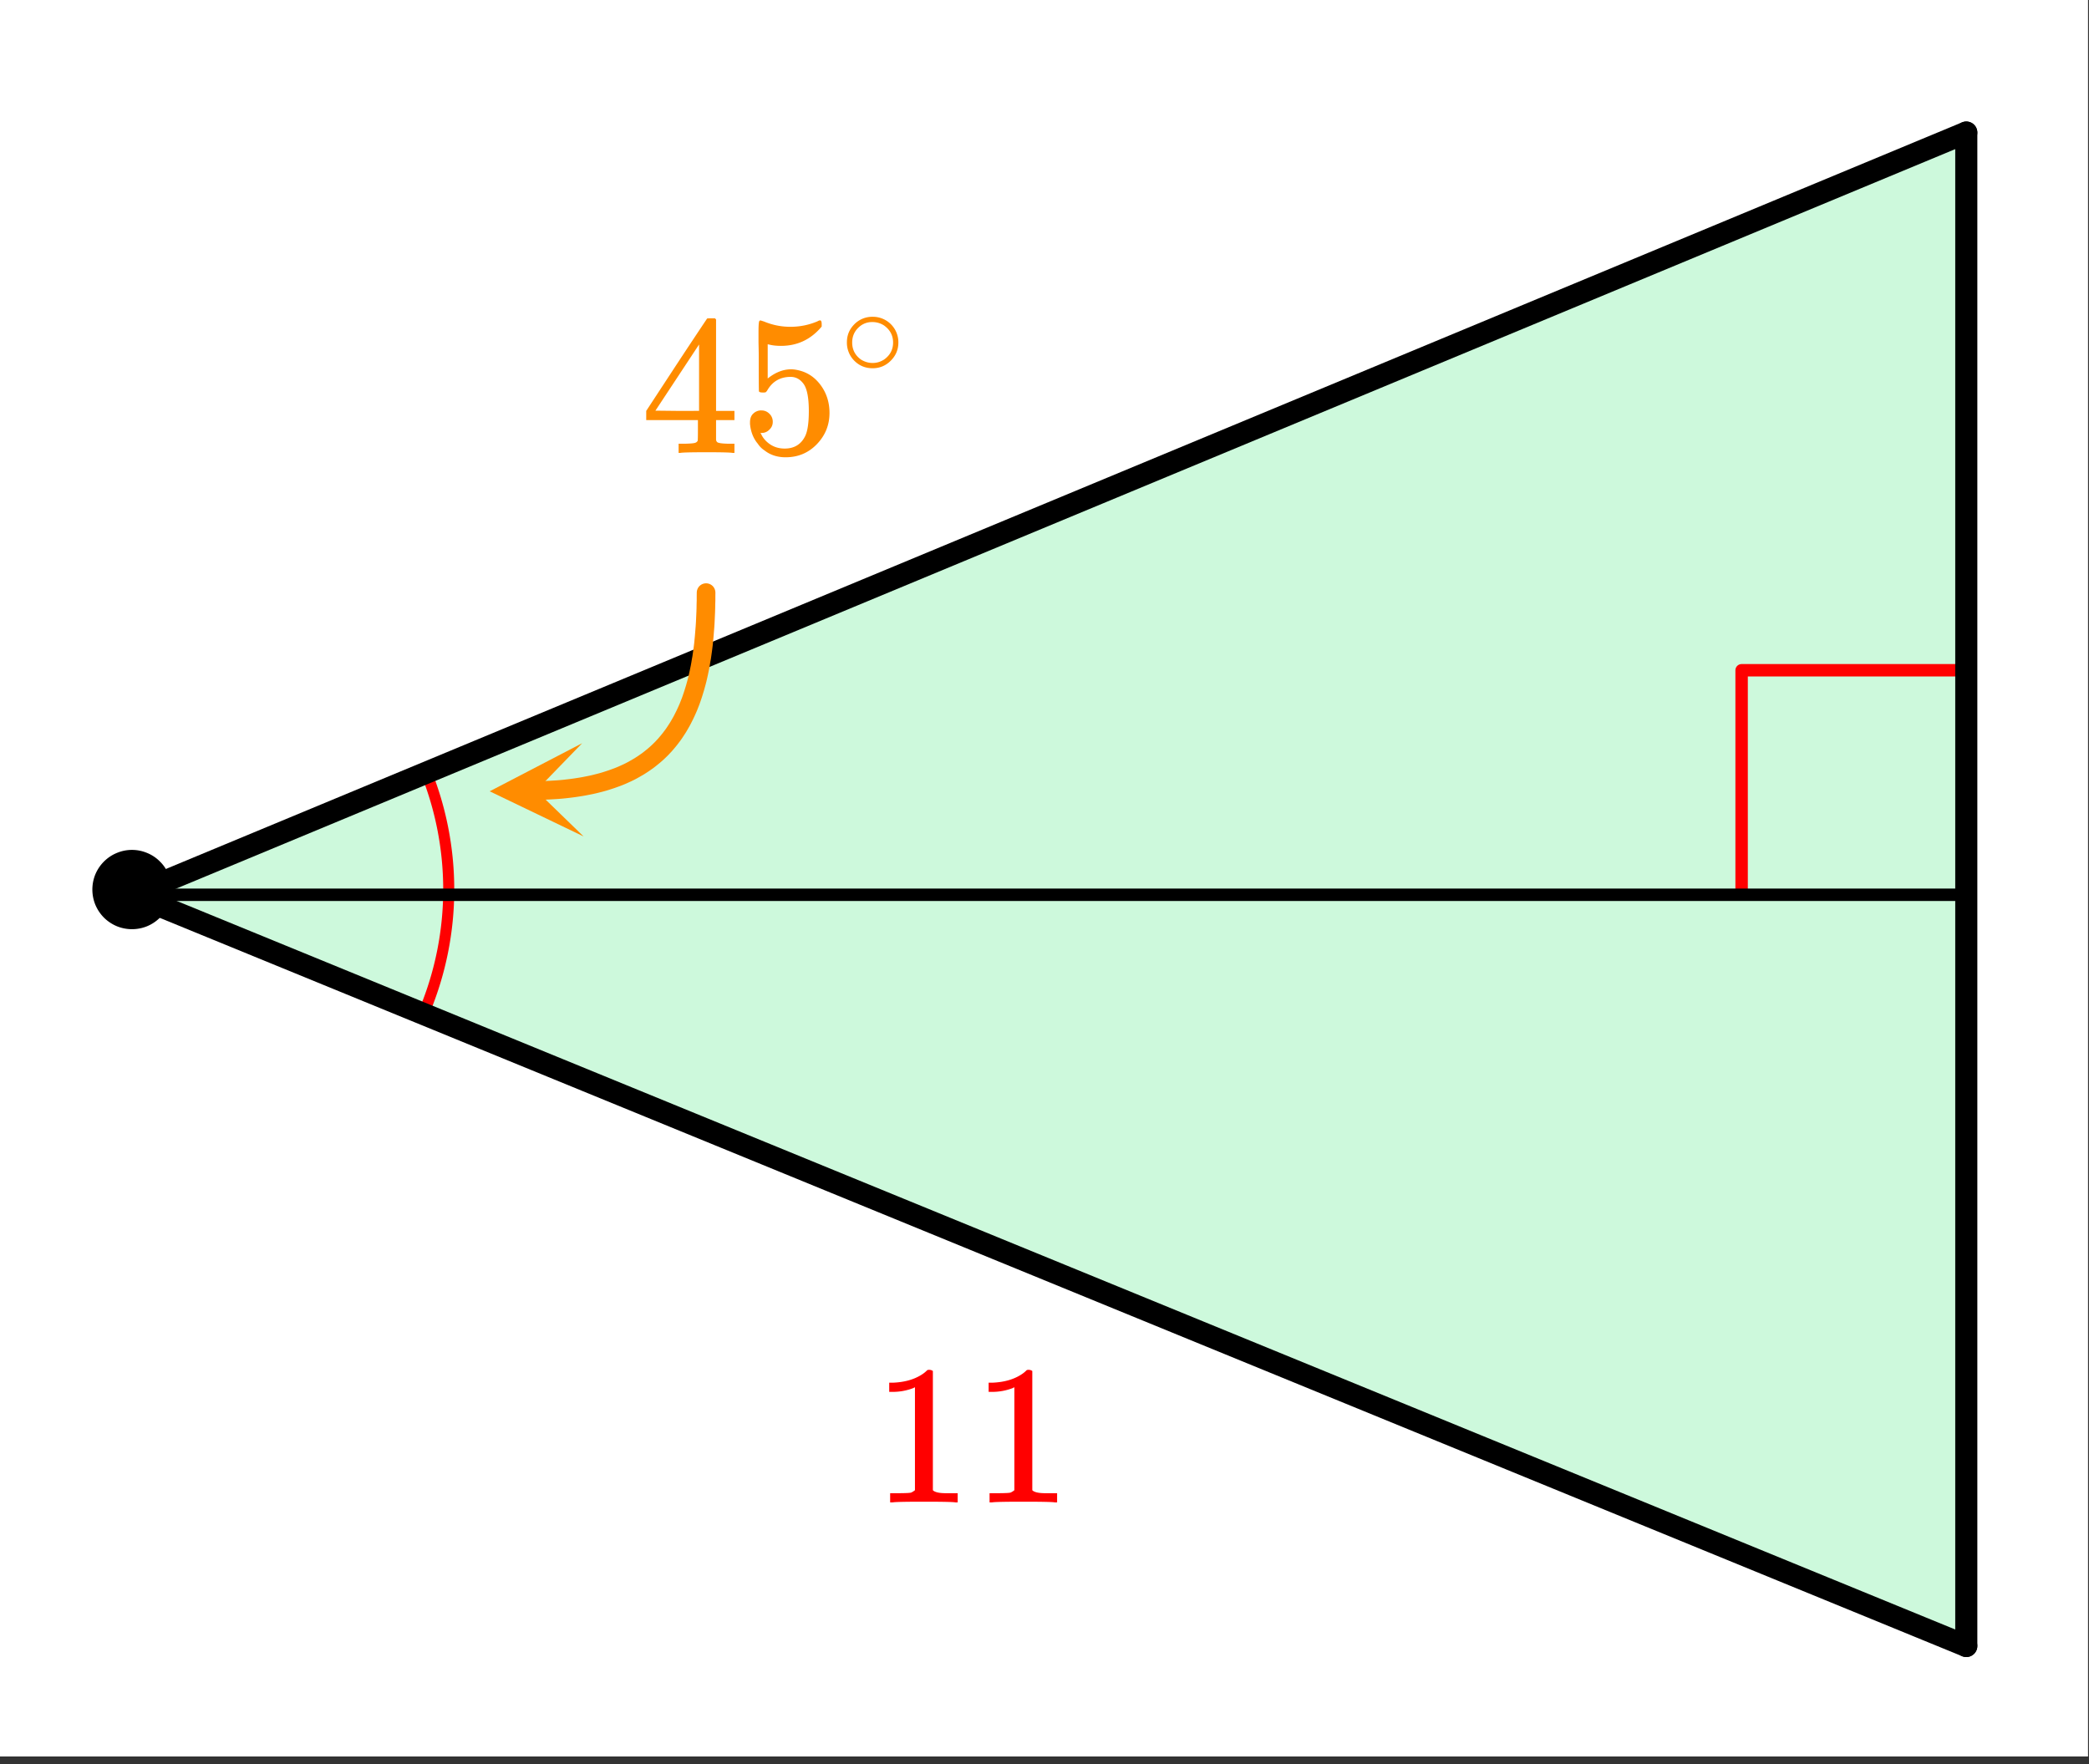 <svg xmlns="http://www.w3.org/2000/svg" xmlns:xlink="http://www.w3.org/1999/xlink" width="189.44" height="160" viewBox="0 0 142.08 120"><rect x="0" y="0" width="142.08" height="120" fill="#333333" stroke="none"/><defs><symbol overflow="visible" id="f"><path d="M5.625 0c-.148-.031-.86-.047-2.14-.047-1.274 0-1.981.016-2.126.047h-.171v-.625h.359c.52 0 .86-.008 1.016-.031.07-.008.175-.067.312-.172v-7a.31.31 0 0 0-.094.047 3.902 3.902 0 0 1-1.406.265h-.25v-.625h.25c.758-.03 1.395-.203 1.906-.515.156-.094.29-.196.406-.313.02-.031.07-.047.157-.047.094 0 .176.028.25.079v8.109c.133.137.43.203.89.203h.797V0zm0 0"/></symbol><symbol overflow="visible" id="g"><path d="M6.25 0c-.125-.031-.71-.047-1.75-.047-1.086 0-1.688.016-1.813.047h-.109v-.625h.406c.395-.008.633-.031.72-.063a.286.286 0 0 0 .171-.14c.008-.02.016-.266.016-.735v-.671H.375v-.625l2.047-3.125a431.623 431.623 0 0 1 2.094-3.157c.02-.007.113-.015.28-.015h.25l.079.078v6.219h1.25v.625h-1.25v1.343a.25.25 0 0 0 .078.157c.07.062.332.101.781.109h.391V0zM3.969-2.86v-4.515L1-2.875l1.469.016zm0 0"/></symbol><symbol overflow="visible" id="h"><path d="M1.453-2.89c.207 0 .383.074.531.218a.743.743 0 0 1 .235.563c0 .21-.078.386-.235.53a.704.704 0 0 1-.515.22h-.094l.047.062c.133.293.344.531.625.719.281.187.61.281.984.281.633 0 1.094-.27 1.375-.812.176-.332.266-.91.266-1.735 0-.926-.125-1.55-.375-1.875-.23-.3-.516-.453-.86-.453-.71 0-1.242.309-1.593.922a.46.46 0 0 1-.11.125.661.661 0 0 1-.187.016c-.156 0-.246-.024-.266-.079-.011-.039-.015-.832-.015-2.375 0-.269-.008-.585-.016-.953v-.718c0-.5.023-.75.078-.75.02-.02.035-.032.047-.032l.25.079c.582.242 1.18.359 1.797.359.644 0 1.258-.125 1.844-.375a.402.402 0 0 1 .171-.063c.07 0 .11.086.11.25v.172c-.73.875-1.652 1.313-2.766 1.313-.281 0-.539-.024-.765-.078l-.141-.032v2.329c.52-.415 1.05-.625 1.594-.625.164 0 .347.027.547.078.601.148 1.097.492 1.484 1.03.383.532.578 1.153.578 1.86 0 .824-.289 1.531-.86 2.125-.573.594-1.28.89-2.124.89-.563 0-1.043-.155-1.438-.468a1.518 1.518 0 0 1-.453-.453C.93-.945.758-1.348.687-1.828c0-.031-.007-.07-.015-.125v-.125c0-.258.07-.457.219-.594a.762.762 0 0 1 .562-.219zm0 0"/></symbol><symbol overflow="visible" id="i"><path d="M4-2.25c0 .492-.18.906-.531 1.25-.344.336-.75.5-1.219.5-.5 0-.922-.176-1.266-.531A1.732 1.732 0 0 1 .5-2.266c0-.468.16-.867.484-1.203A1.705 1.705 0 0 1 2.25-4 1.732 1.732 0 0 1 4-2.25zm-.969-1.156a1.443 1.443 0 0 0-.828-.235c-.273 0-.523.079-.75.235-.398.293-.594.68-.594 1.156 0 .48.196.867.594 1.156.25.157.516.235.797.235s.54-.079.781-.235c.406-.289.61-.676.61-1.156 0-.477-.204-.863-.61-1.156zm0 0"/></symbol><clipPath id="a"><path d="M0 0h142v119.46H0zm0 0"/></clipPath><clipPath id="b"><path d="M0 52h142v67.46H0zm0 0"/></clipPath><clipPath id="c"><path d="M0 0h142v70H0zm0 0"/></clipPath><clipPath id="d"><path d="M33 50h7v7h-7zm0 0"/></clipPath><clipPath id="e"><path d="M39.691 56.887l-10.695.164-.164-10.696 10.695-.164zm0 0"/></clipPath></defs><g clip-path="url(#a)" fill="#fff"><path d="M0 0h142v120.965H0zm0 0"/><path d="M0 0h142v120.965H0zm0 0"/></g><path d="M8.977 60.5l124.39-51.523v103.046zm0 0" fill="#cdf9dc"/><path d="M118.453 60.5V45.586M118.453 45.586h14.914" fill="none" stroke-width=".845" stroke-linecap="round" stroke-linejoin="round" stroke="red"/><path d="M28.879 68.746a21.534 21.534 0 0 0 0-16.488" fill="none" stroke-linecap="round" stroke-linejoin="round" stroke="red" stroke-width=".751"/><path d="M133.734 9.016v102.93" fill="none" stroke-width="1.503" stroke-linecap="round" stroke="#000"/><path d="M133.734 111.945L9.016 60.855" fill="red"/><g clip-path="url(#b)"><path d="M133.734 111.945L9.016 60.855" fill="none" stroke-width="1.503" stroke-linecap="round" stroke="#000"/></g><path d="M9.016 60.855l124.718-51.84" fill="red"/><g clip-path="url(#c)"><path d="M9.016 60.855l124.718-51.84" fill="none" stroke-width="1.503" stroke-linecap="round" stroke="#000"/></g><path d="M48.023 40.305l-.003.27v.261l-.008.266-.004.257-.008.258-.023.508-.012.246-.016.25-.039.484-.02.239-.046.469-.028.23-.03.227-.063.445-.04.219-.035.218-.039.215-.043.211-.043.207-.046.207-.047.203-.051.2-.055.199-.054.195-.118.383-.062.187-.063.184-.066.184-.07.175-.07.18-.075.172-.078.172-.078.168-.164.328-.086.16-.18.313-.094.152-.195.297-.101.144-.106.14-.105.138-.11.136-.226.266-.118.125-.12.129-.25.242-.13.117-.132.114-.133.109-.137.11-.14.109-.29.203-.148.097-.152.098-.313.18-.16.09-.164.086-.168.082-.344.156-.176.074-.18.07-.366.133-.383.125-.196.059-.199.054-.199.051-.207.051-.207.047-.43.086-.218.039-.22.035-.226.035-.23.031-.23.028-.235.027-.238.024-.246.02-.243.015-.25.015-.254.012-.257.012-.524.008" fill="none" stroke-width="1.268" stroke-linecap="round" stroke-linejoin="round" stroke="#ff8c00"/><g clip-path="url(#d)"><g clip-path="url(#e)"><path d="M39.691 56.887l-6.386-3.07 6.289-3.27-3.121 3.219zm0 0" fill="#ff8c00"/></g></g><path d="M133.734 60.855H9.016" fill="none" stroke-width=".845" stroke="#000"/><path d="M11.25 60.5c0 .3-.059.59-.176.871a2.224 2.224 0 0 1-.492.738 2.29 2.29 0 0 1-.734.493 2.308 2.308 0 0 1-1.743 0 2.35 2.35 0 0 1-.738-.493 2.35 2.35 0 0 1-.492-.738 2.308 2.308 0 0 1 0-1.742 2.29 2.29 0 0 1 .492-.734c.215-.215.461-.38.738-.493a2.24 2.24 0 0 1 1.742 0c.278.114.524.278.735.493.215.21.379.457.492.734.117.281.176.57.176.871zm0 0" stroke-width=".845" stroke="#000"/><use xlink:href="#f" x="59.354" y="102.18" fill="red"/><use xlink:href="#f" x="66.116" y="102.18" fill="red"/><use xlink:href="#g" x="43.577" y="30.804" fill="#ff8c00"/><use xlink:href="#h" x="50.339" y="30.804" fill="#ff8c00"/><use xlink:href="#i" x="57.101" y="25.545" fill="#ff8c00"/></svg>